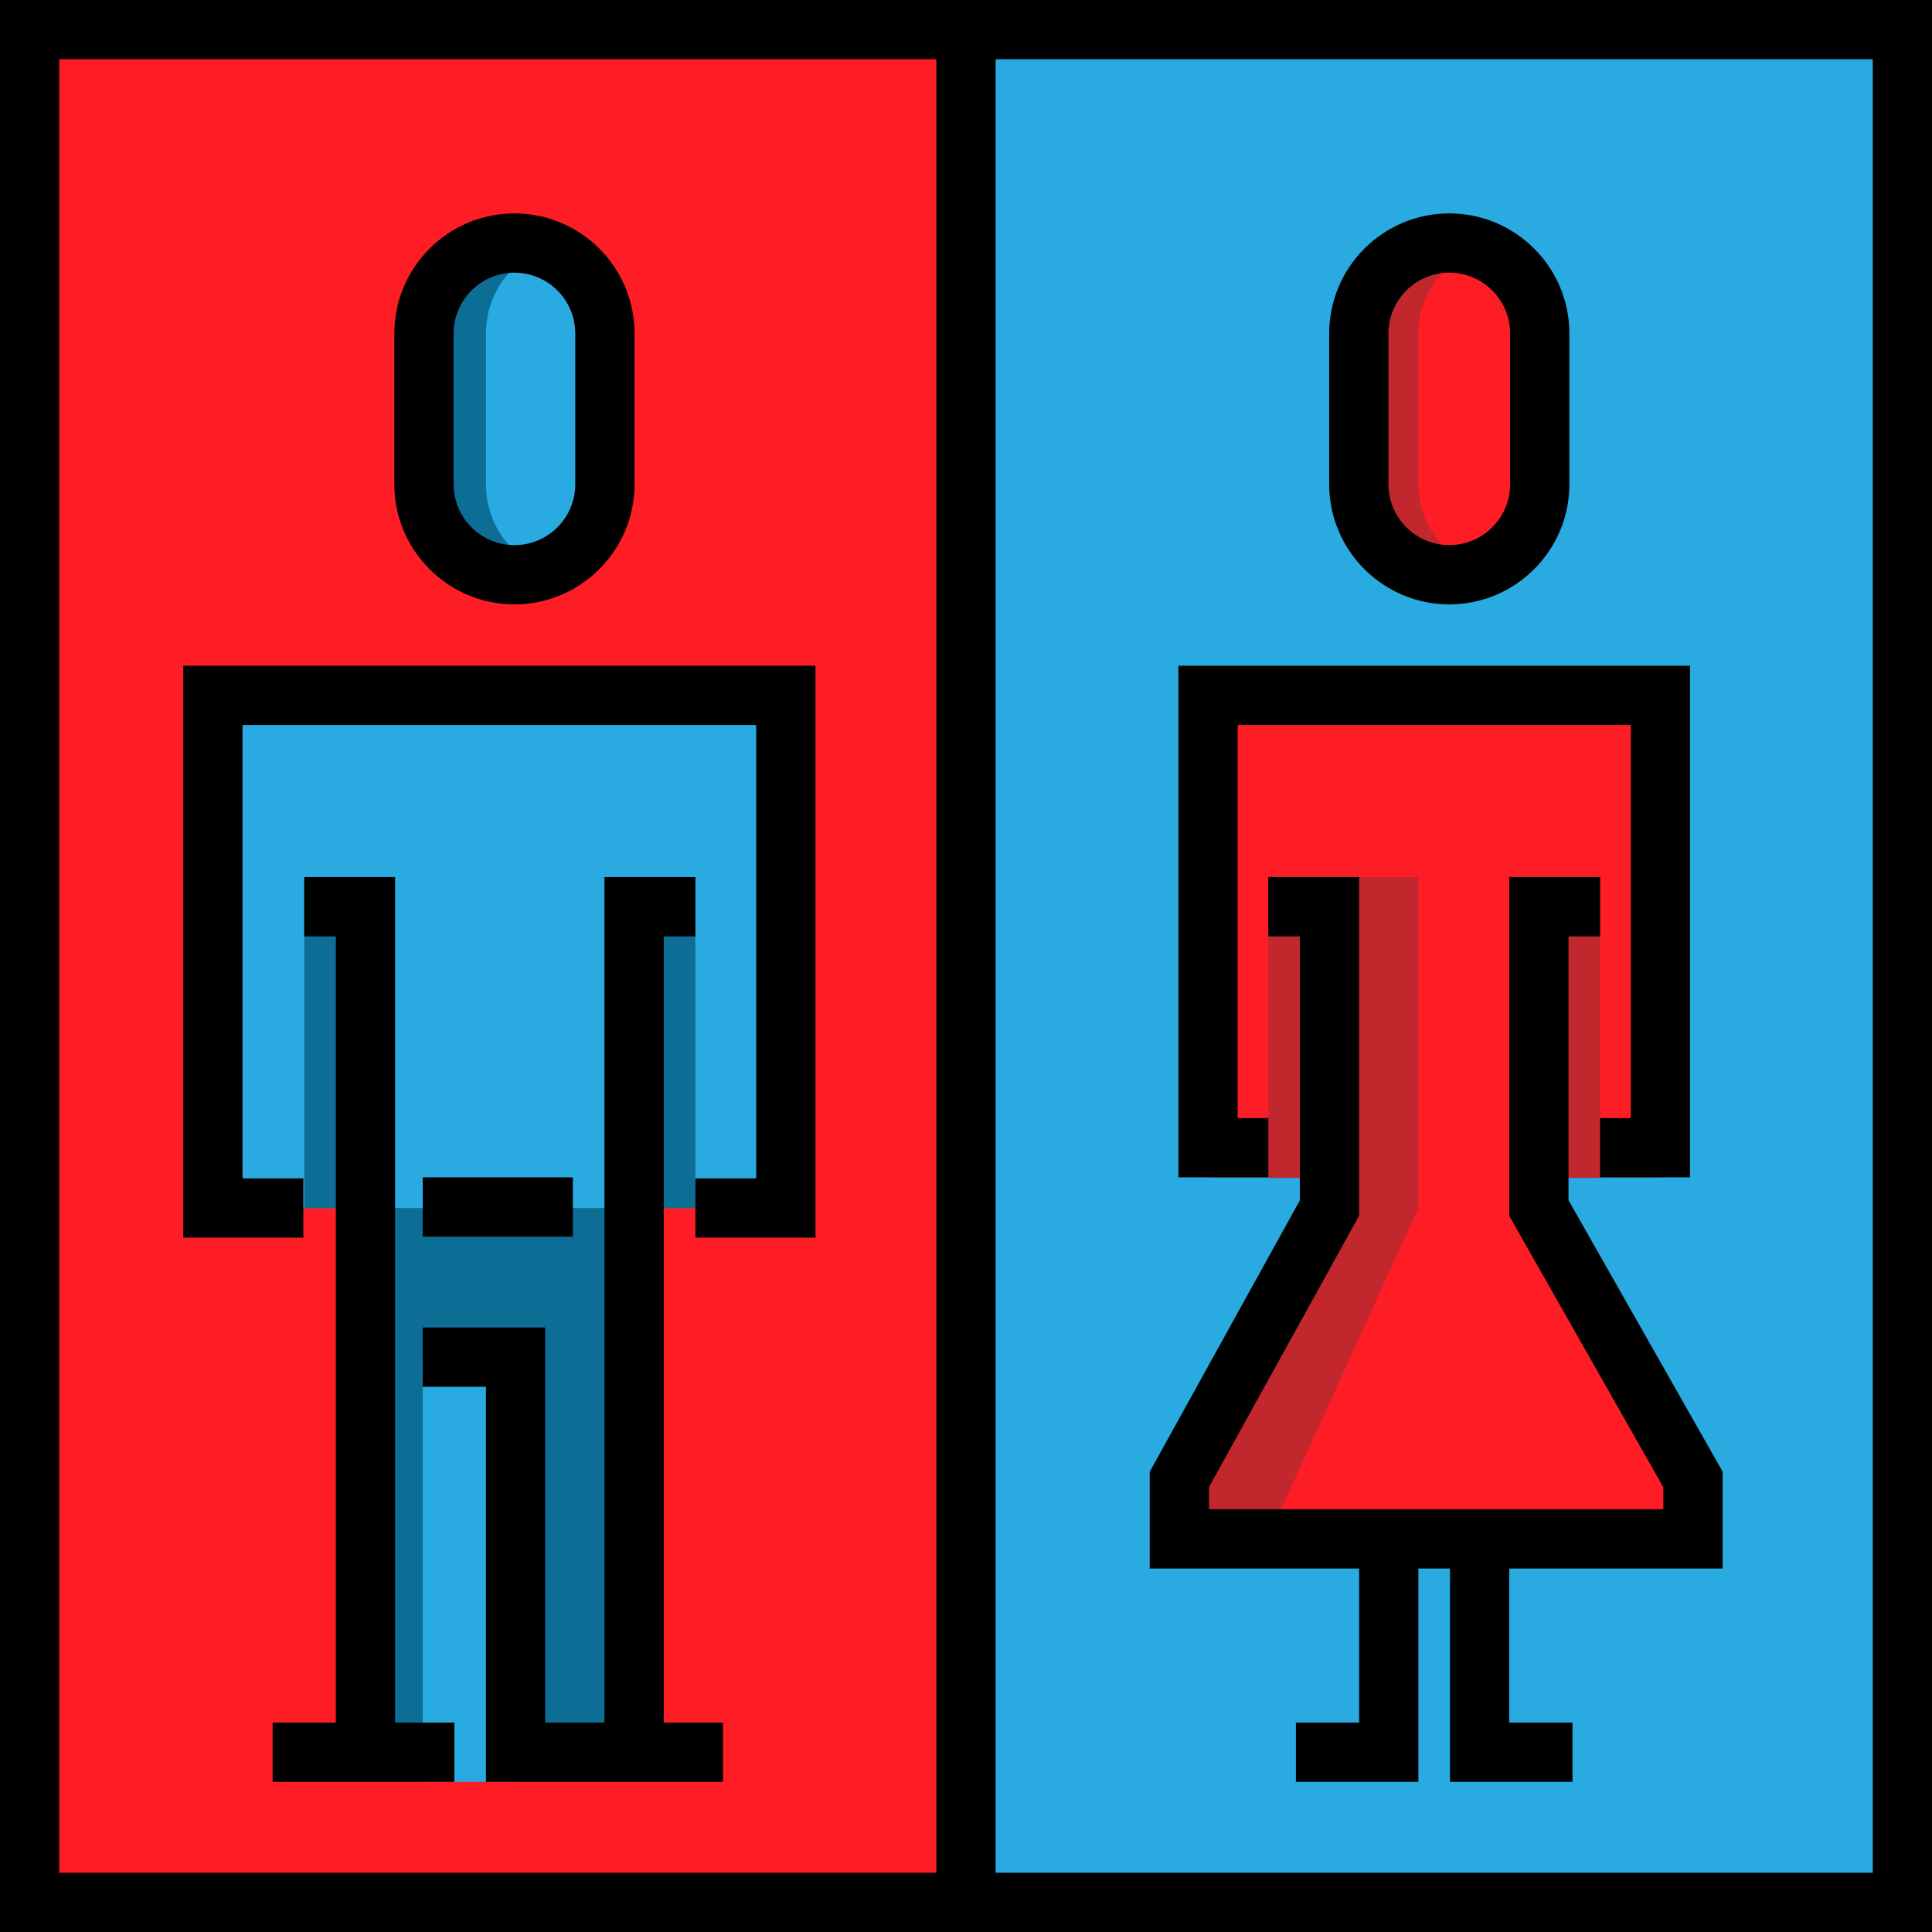 <?xml version="1.0" encoding="iso-8859-1"?>
<!-- Generator: Adobe Illustrator 19.0.0, SVG Export Plug-In . SVG Version: 6.00 Build 0)  -->
<svg version="1.1" id="Layer_1" xmlns="http://www.w3.org/2000/svg" xmlns:xlink="http://www.w3.org/1999/xlink" x="0px" y="0px"
	 viewBox="0 0 512 512" style="enable-background:new 0 0 512 512;" xml:space="preserve">
<rect x="256.209" y="8.46" style="fill:#29ABE2;" width="247.739" height="495.488"/>
<rect x="336.119" y="240.221" style="fill:#C1272D;" width="15.984" height="63.932"/>
<polygon style="fill:#FF1D25;" points="407.297,320.141 407.297,312.016 440.802,312.016 440.802,184.278 320.393,184.278 
	320.393,312.016 351.804,312.016 351.804,320.141 312.016,392.066 312.016,407.297 448.131,407.297 448.131,392.066 "/>
<g>
	<rect x="336.119" y="232.232" style="fill:#C1272D;" width="23.975" height="79.92"/>
	<rect x="400.061" y="232.232" style="fill:#C1272D;" width="23.975" height="79.92"/>
	<polygon style="fill:#C1272D;" points="375.885,320.141 375.885,232.442 360.099,232.442 351.804,240.224 351.804,320.141 
		312.016,392.066 312.016,407.297 336.124,407.297 336.124,407.297 	"/>
</g>
<rect x="8.46" y="8.46" style="fill:#FF1D25;" width="247.749" height="495.488"/>
<path style="fill:#29ABE2;" d="M136.331,152.315L136.331,152.315c-13.241,0-23.975-10.734-23.975-23.975V88.381
	c0-13.241,10.734-23.975,23.975-23.975l0,0c13.241,0,23.975,10.734,23.975,23.975v39.959
	C160.306,141.581,149.572,152.315,136.331,152.315z"/>
<g>
	<rect x="96.369" y="320.141" style="fill:#0C6D95;" width="71.921" height="143.852"/>
	<path style="fill:#0C6D95;" d="M128.785,128.339V88.381c0-10.423,6.47-19.205,15.761-22.507c-2.511-0.893-5.448-1.468-8.265-1.468
		c-13.241,0-24.248,10.733-24.248,23.975v39.959c0,13.241,10.895,23.975,24.137,23.975c2.818,0,5.785-0.576,8.296-1.468
		C135.174,147.544,128.785,138.764,128.785,128.339z"/>
</g>
<path style="fill:#FF1D25;" d="M384.075,152.315L384.075,152.315c-13.241,0-23.975-10.734-23.975-23.975V88.381
	c0-13.241,10.734-23.975,23.975-23.975l0,0c13.241,0,23.975,10.734,23.975,23.975v39.959
	C408.05,141.581,397.316,152.315,384.075,152.315z"/>
<path style="fill:#C1272D;" d="M375.885,128.339V88.381c0-10.423,6.792-19.205,16.082-22.507c-2.511-0.893-5.084-1.468-7.902-1.468
	c-13.242,0-23.886,10.733-23.886,23.975v39.959c0,13.241,10.694,23.975,23.935,23.975c2.818,0,5.362-0.576,7.873-1.468
	C382.697,147.544,375.885,138.764,375.885,128.339z"/>
<g>
	<rect x="112.033" y="360.327" style="fill:#29ABE2;" width="24.302" height="111.886"/>
	<rect x="56.414" y="184.278" style="fill:#29ABE2;" width="151.841" height="135.863"/>
</g>
<g>
	<rect x="160.301" y="232.442" style="fill:#0C6D95;" width="23.975" height="87.7"/>
	<rect x="80.653" y="232.442" style="fill:#0C6D95;" width="23.715" height="87.7"/>
</g>
<path d="M0,0v512h512V0H0z M15.706,15.706h232.442v480.589H15.706V15.706z M496.294,496.294H263.853V15.706h232.442V496.294z"/>
<polygon points="216.11,327.994 184.281,327.994 184.281,312.289 200.405,312.289 200.405,192.134 64.267,192.134 64.267,312.289 
	80.389,312.289 80.389,327.994 48.561,327.994 48.561,176.428 216.11,176.428 "/>
<rect x="112.033" y="312.016" width="39.787" height="15.706"/>
<polygon points="447.87,312.011 424.033,312.011 424.033,296.306 432.165,296.306 432.165,192.134 327.994,192.134 327.994,296.306 
	336.124,296.306 336.124,312.011 312.289,312.011 312.289,176.428 447.87,176.428 "/>
<polygon points="175.902,456.507 175.902,248.147 184.278,248.147 184.278,232.442 160.196,232.442 160.196,456.507 
	144.491,456.507 144.491,351.804 112.033,351.804 112.033,367.509 128.785,367.509 128.785,472.213 191.607,472.213 
	191.607,456.507 "/>
<polygon points="104.703,456.507 104.703,232.442 80.622,232.442 80.622,248.147 88.998,248.147 88.998,456.507 72.245,456.507 
	72.245,472.213 120.409,472.213 120.409,456.507 "/>
<polygon points="456.507,415.673 456.507,389.993 415.673,318.067 415.673,248.147 424.049,248.147 424.049,232.442 
	399.967,232.442 399.967,322.214 440.802,394.141 440.802,399.967 320.393,399.967 320.393,394.094 360.18,322.168 360.18,232.442 
	336.098,232.442 336.098,248.147 344.474,248.147 344.474,318.114 304.687,390.04 304.687,415.673 360.18,415.673 360.18,456.507 
	343.427,456.507 343.427,472.213 375.885,472.213 375.885,415.673 384.262,415.673 384.262,472.213 416.72,472.213 416.72,456.507 
	399.967,456.507 399.967,415.673 "/>
<path d="M136.331,160.168c-17.55,0-31.828-14.278-31.828-31.828V88.381c0-17.55,14.277-31.828,31.828-31.828
	s31.828,14.277,31.828,31.828v39.959C168.159,145.89,153.882,160.168,136.331,160.168z M136.331,72.259
	c-8.889,0-16.122,7.233-16.122,16.122v39.959c0,8.89,7.233,16.122,16.122,16.122c8.89,0,16.122-7.233,16.122-16.122V88.381
	C152.453,79.491,145.222,72.259,136.331,72.259z"/>
<path d="M384.075,160.168c-17.55,0-31.828-14.278-31.828-31.828V88.381c0-17.55,14.278-31.828,31.828-31.828
	c17.55,0,31.828,14.277,31.828,31.828v39.959C415.903,145.89,401.625,160.168,384.075,160.168z M384.075,72.259
	c-8.89,0-16.122,7.233-16.122,16.122v39.959c0,8.89,7.233,16.122,16.122,16.122c8.889,0,16.122-7.233,16.122-16.122V88.381
	C400.198,79.491,392.965,72.259,384.075,72.259z"/>
<g>
</g>
<g>
</g>
<g>
</g>
<g>
</g>
<g>
</g>
<g>
</g>
<g>
</g>
<g>
</g>
<g>
</g>
<g>
</g>
<g>
</g>
<g>
</g>
<g>
</g>
<g>
</g>
<g>
</g>
</svg>
